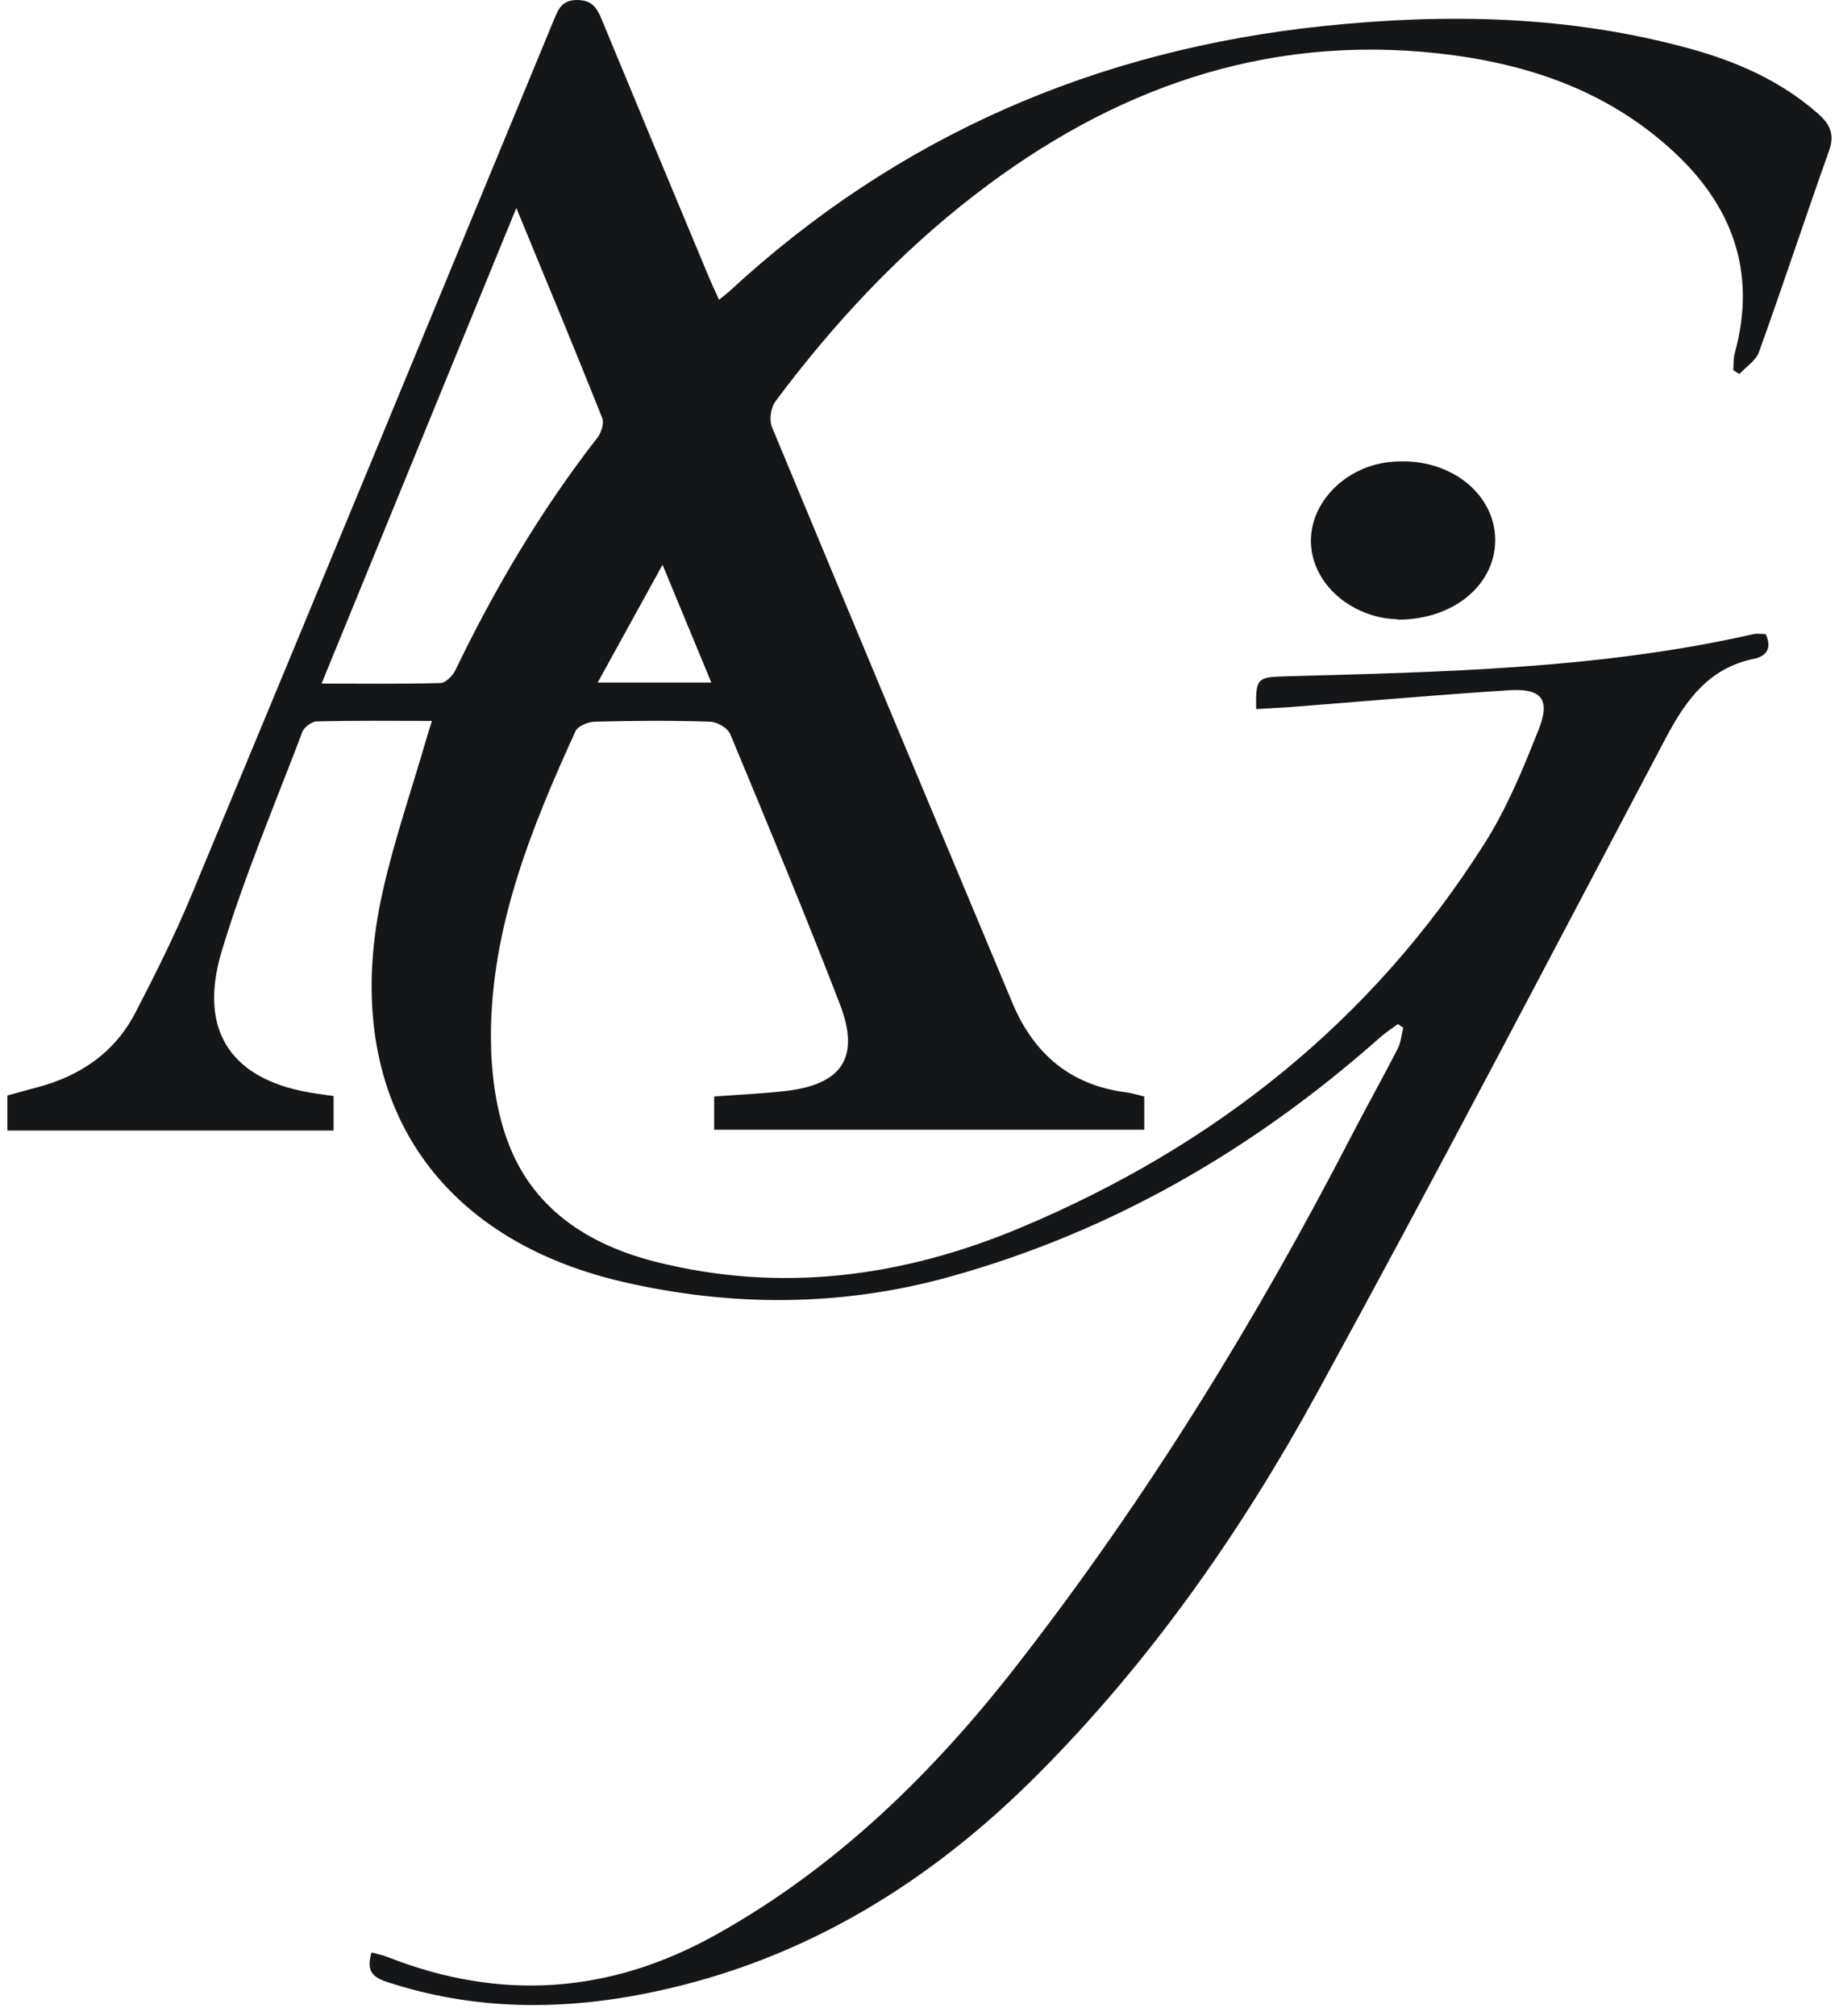 <svg xmlns="http://www.w3.org/2000/svg" width="177" height="194" viewBox="0 0 177 194" fill="none"><path d="M35.793 187.884C36.432 188.058 36.899 188.157 37.342 188.331C48.208 192.597 58.729 191.853 68.907 186.173C80.609 179.65 89.999 170.423 98.136 159.906C110.404 144.107 120.876 127.117 130.07 109.308C131.521 106.505 133.069 103.752 134.52 100.924C134.839 100.304 134.889 99.56 135.061 98.89C134.889 98.766 134.717 98.667 134.544 98.543C133.905 99.014 133.217 99.461 132.627 100.007C120.581 110.647 106.987 118.51 91.524 122.826C81.076 125.752 70.456 125.777 59.934 123.346C41.251 119.006 32.548 104.769 36.85 85.72C37.956 80.809 39.604 76.047 41.005 71.21C41.152 70.689 41.324 70.168 41.57 69.375C37.735 69.375 34.097 69.325 30.483 69.424C30.016 69.424 29.279 69.97 29.107 70.416C26.451 77.411 23.526 84.306 21.363 91.45C18.954 99.362 22.395 104.099 30.508 105.24C30.999 105.314 31.491 105.389 32.106 105.463V108.787H0.713V105.414C1.598 105.166 2.606 104.893 3.614 104.62C7.744 103.529 11.062 101.272 13.054 97.402C14.971 93.707 16.839 89.961 18.437 86.117C30.114 58.064 41.718 29.962 53.321 1.885C53.739 0.868 54.083 0.025 55.509 0C57.009 0 57.451 0.769 57.918 1.885C61.36 10.194 64.802 18.478 68.268 26.763C68.538 27.408 68.858 28.052 69.202 28.846C69.62 28.499 69.964 28.251 70.259 27.978C86.459 13.022 105.61 4.787 127.391 2.505C139.289 1.265 151.064 1.488 162.668 4.688C167.167 5.928 171.419 7.788 174.984 10.938C176.139 11.955 176.607 12.947 176.041 14.51C173.755 20.934 171.616 27.432 169.305 33.856C169.01 34.7 168.052 35.295 167.412 35.989C167.216 35.865 167.019 35.741 166.822 35.617C166.872 35.072 166.822 34.501 166.97 33.98C169.133 26.093 166.675 19.644 160.824 14.361C154.457 8.582 146.738 6.052 138.404 5.134C121.663 3.299 107.011 8.582 93.859 18.726C86.484 24.406 80.191 31.178 74.635 38.619C74.192 39.214 74.02 40.404 74.291 41.074C81.985 59.602 89.729 78.105 97.473 96.584C99.538 101.47 103.102 104.446 108.412 105.116C108.978 105.19 109.519 105.364 110.133 105.513V108.713H68.735V105.513C71.046 105.339 73.307 105.24 75.544 104.992C81.051 104.372 82.821 101.768 80.83 96.609C77.462 87.878 73.873 79.271 70.284 70.64C70.038 70.069 69.054 69.474 68.391 69.449C64.679 69.325 60.967 69.35 57.254 69.449C56.615 69.449 55.607 69.871 55.386 70.367C51.133 79.693 47.274 89.192 47.249 99.659C47.249 102.983 47.667 106.48 48.773 109.581C51.133 116.253 56.541 119.75 63.081 121.412C75.151 124.463 86.902 122.9 98.284 118.113C116.82 110.325 132.037 98.32 142.903 81.131C145.042 77.758 146.59 73.988 148.065 70.267C149.27 67.291 148.385 66.2 145.189 66.423C138.207 66.87 131.226 67.49 124.269 68.035C123.138 68.11 122.032 68.159 120.901 68.234C120.852 65.282 120.999 65.158 123.629 65.084C138.773 64.662 153.916 64.389 168.789 61.016C169.133 60.941 169.477 61.016 169.944 61.016C170.534 62.281 170.117 63.124 168.814 63.397C164.512 64.265 162.299 67.316 160.357 70.962C149.221 92.045 138.183 113.202 126.727 134.111C119.426 147.43 110.723 159.857 99.956 170.671C89.557 181.138 77.437 188.604 62.982 191.654C54.378 193.49 45.676 193.515 37.17 190.687C35.842 190.241 35.252 189.621 35.744 187.934L35.793 187.884ZM49.683 20.041C43.34 35.518 37.194 50.524 30.95 65.778C34.982 65.778 38.669 65.828 42.382 65.728C42.873 65.728 43.562 65.034 43.832 64.488C47.642 56.576 52.092 49.061 57.5 42.116C57.869 41.645 58.164 40.727 57.967 40.231C55.337 33.633 52.608 27.085 49.707 20.041H49.683ZM68.464 65.679C66.867 61.834 65.416 58.312 63.769 54.344C61.556 58.362 59.614 61.884 57.525 65.679H68.464Z" fill="#141618"></path><path d="M134.569 59.602C134.274 59.577 133.561 59.553 132.873 59.404C128.767 58.511 125.965 55.212 126.186 51.64C126.407 48.069 129.603 44.968 133.61 44.472C134.028 44.422 134.471 44.398 134.889 44.398C139.879 44.323 143.886 47.672 143.911 51.938C143.935 56.204 139.977 59.627 134.569 59.627V59.602Z" fill="#141618"></path></svg>